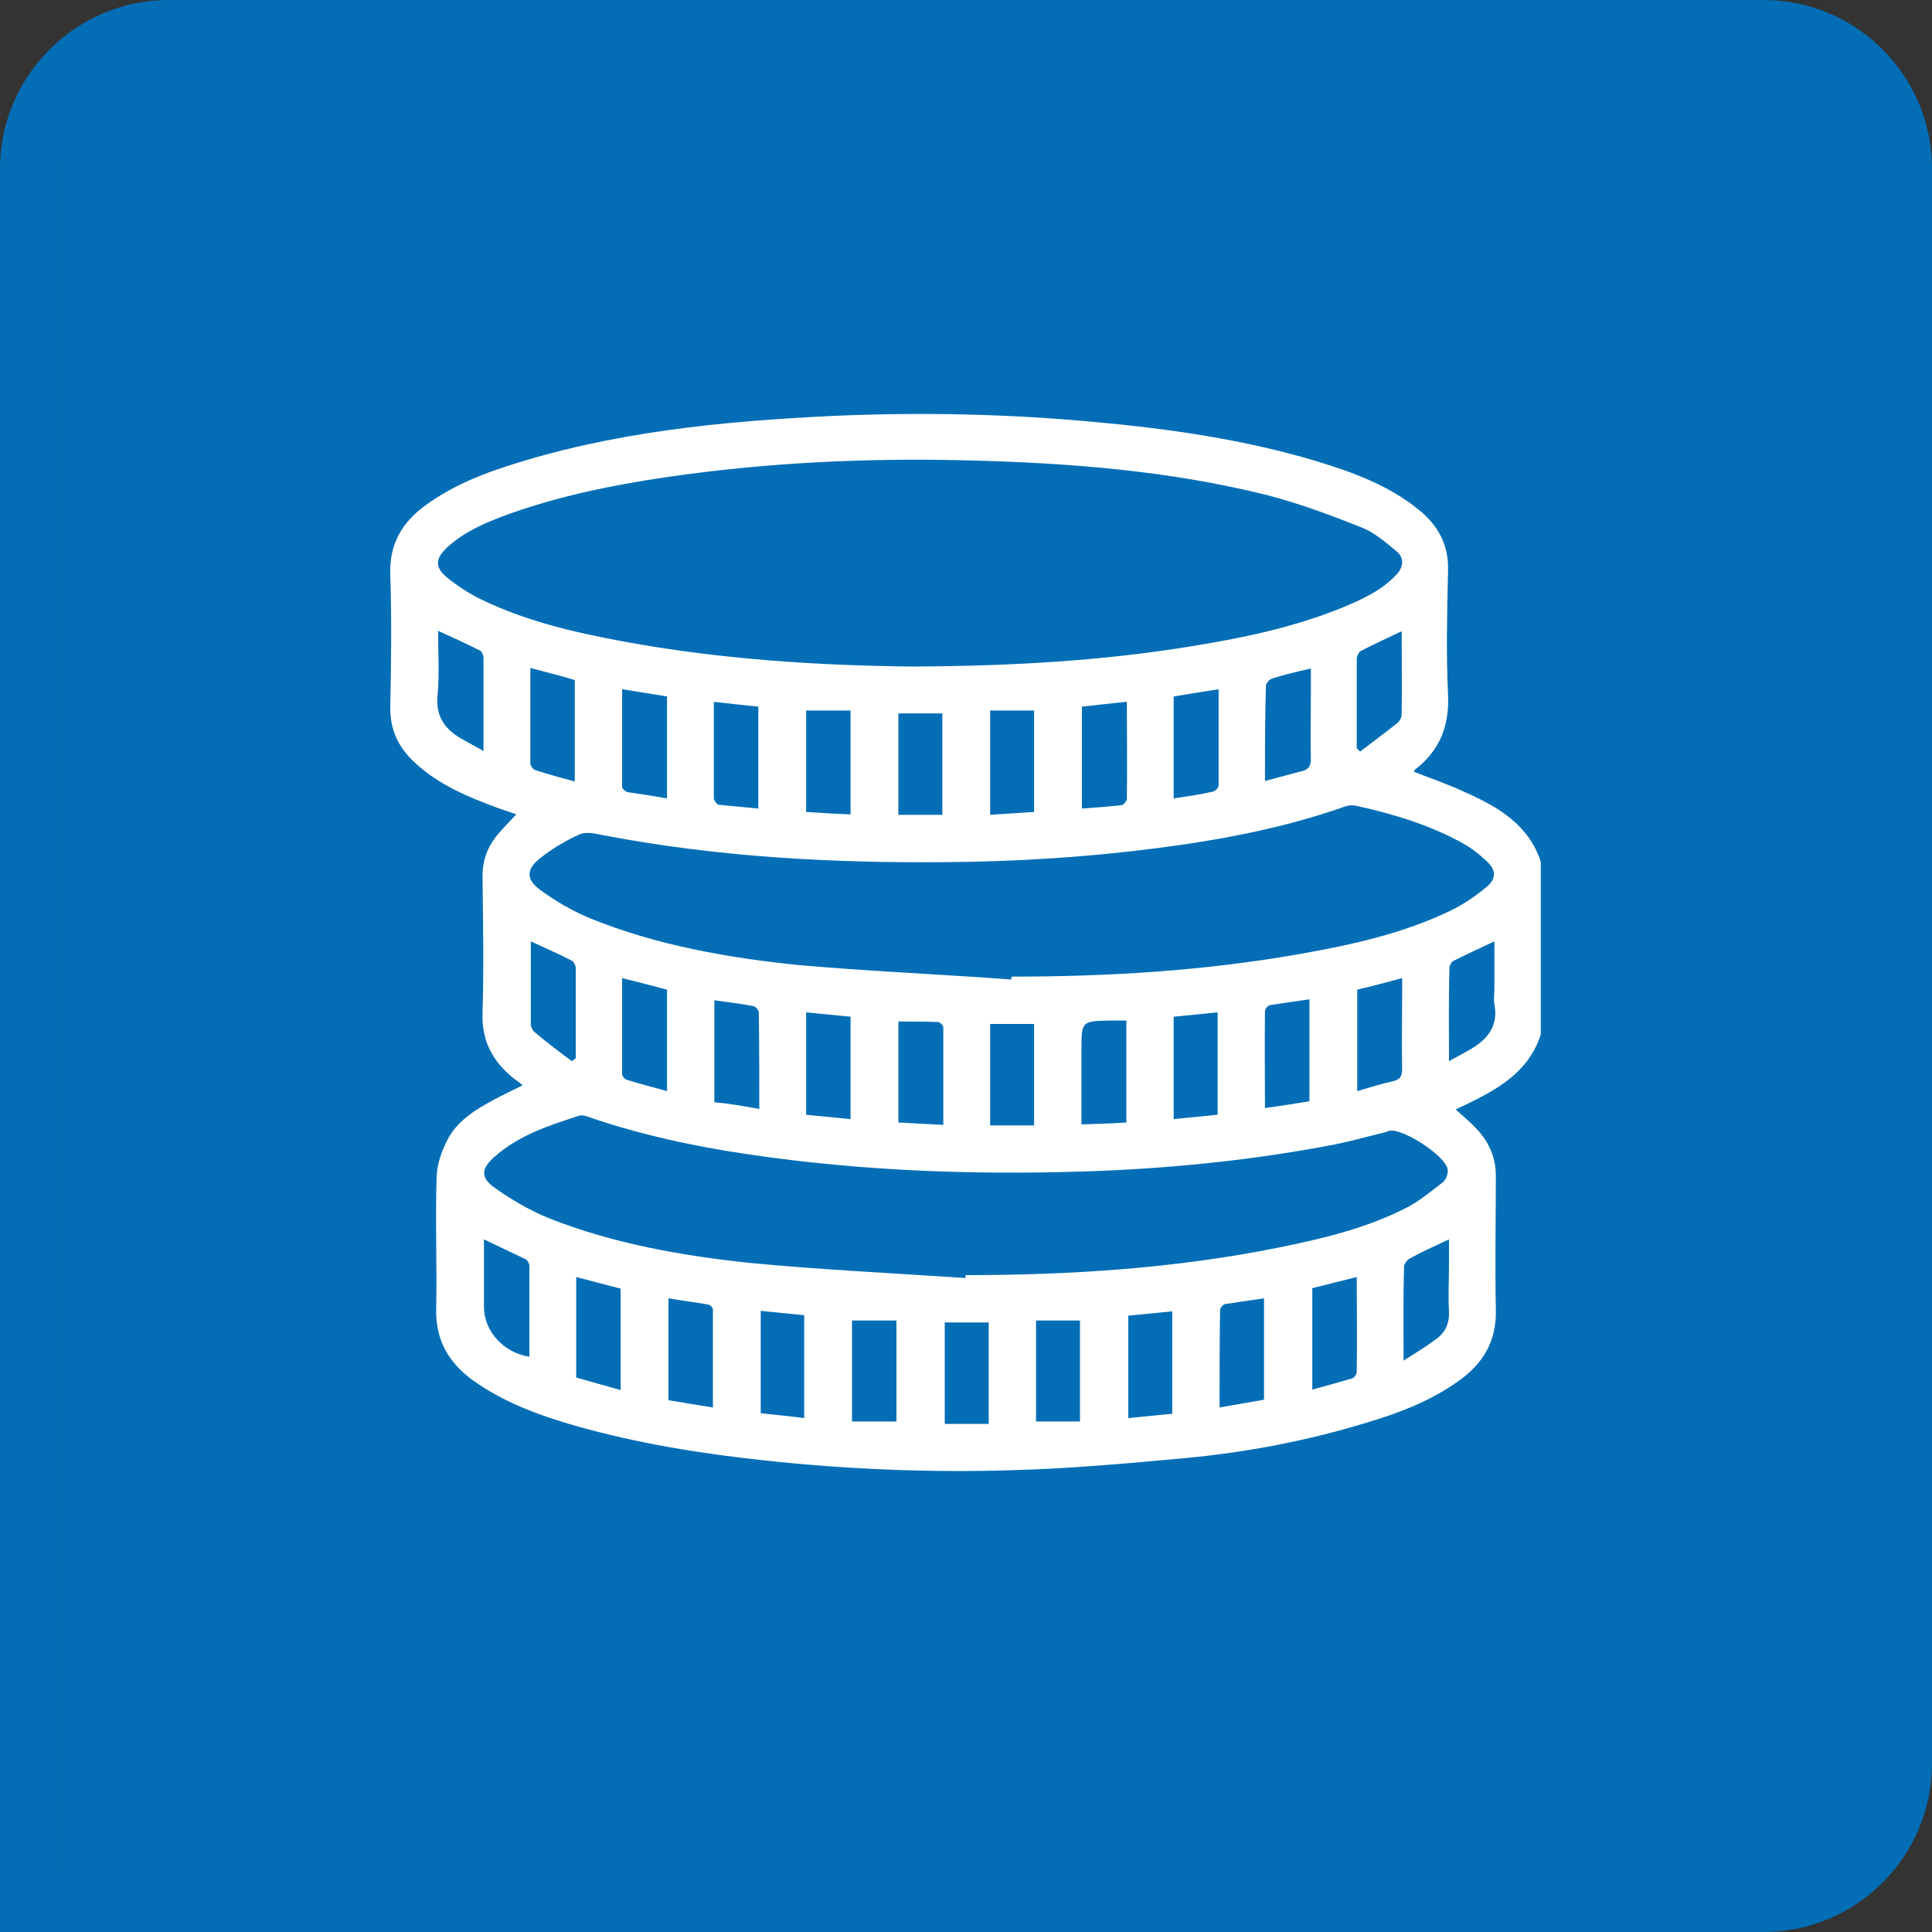 <?xml version="1.0" encoding="utf-8"?>
<!-- Generator: Adobe Illustrator 25.0.0, SVG Export Plug-In . SVG Version: 6.00 Build 0)  -->
<svg version="1.1" id="Ebene_1" xmlns="http://www.w3.org/2000/svg" xmlns:xlink="http://www.w3.org/1999/xlink" x="0px" y="0px"
	 viewBox="0 0 400 400" style="enable-background:new 0 0 400 400;" xml:space="preserve">
<rect x="0" y="0" width="400" height="400" fill="#333333" stroke="none"/>
<style type="text/css">
	.st0{fill:none;stroke:#FFFFFF;stroke-width:4;stroke-miterlimit:10;}
	.st1{fill:#FFFFFF;}
	.st2{fill:#036EB6;}
	.st3{fill:#E7BF00;}
	.st4{fill:#F4F4F4;}
	.st5{fill:#0A557F;stroke:#FFFFFF;stroke-width:3.411;stroke-miterlimit:10;}
	.st6{fill:#0A557F;}
	.st7{fill:#E6C600;}
	.st8{fill:url(#SVGID_1_);}
	.st9{opacity:0.4;fill:url(#);}
	.st10{fill:url(#SVGID_2_);}
	.st11{fill:url(#SVGID_3_);stroke:#E6C600;stroke-width:2;stroke-miterlimit:10;}
	.st12{clip-path:url(#SVGID_5_);fill:#F4F4F4;}
	.st13{fill-rule:evenodd;clip-rule:evenodd;fill:#FFFFFF;}
	.st14{fill:url(#SVGID_6_);}
	.st15{fill:url(#SVGID_7_);}
	.st16{fill:url(#SVGID_8_);}
	.st17{fill:url(#SVGID_9_);}
	.st18{fill:url(#SVGID_10_);}
	.st19{fill:url(#SVGID_11_);}
	.st20{fill:url(#SVGID_12_);}
	.st21{fill:url(#SVGID_13_);}
	.st22{fill:url(#SVGID_14_);}
	.st23{fill:url(#SVGID_15_);}
	.st24{fill:url(#SVGID_16_);}
	.st25{fill:url(#SVGID_17_);}
	.st26{fill:url(#SVGID_18_);}
	.st27{fill:url(#SVGID_19_);}
	.st28{fill:url(#SVGID_20_);}
	.st29{fill:url(#SVGID_21_);}
	.st30{fill:url(#SVGID_22_);}
	.st31{fill:url(#SVGID_23_);}
	.st32{fill:url(#SVGID_24_);}
	.st33{fill:url(#SVGID_25_);}
	.st34{fill:url(#SVGID_26_);}
	.st35{fill:url(#SVGID_27_);}
	.st36{fill:url(#SVGID_28_);}
	.st37{fill:url(#SVGID_29_);}
	.st38{fill:url(#SVGID_30_);}
	.st39{fill:url(#SVGID_31_);}
	.st40{fill:url(#SVGID_32_);}
	.st41{fill:url(#SVGID_33_);}
	.st42{fill:url(#SVGID_34_);}
	.st43{fill:url(#SVGID_35_);}
	.st44{fill:url(#SVGID_36_);}
	.st45{fill:url(#SVGID_37_);}
	.st46{fill:url(#SVGID_38_);}
	.st47{fill:url(#SVGID_39_);}
	.st48{fill:url(#SVGID_40_);}
	.st49{fill:url(#SVGID_41_);}
	.st50{fill:url(#SVGID_42_);}
	.st51{fill:url(#SVGID_43_);}
	.st52{fill:url(#SVGID_44_);}
	.st53{fill:url(#SVGID_45_);}
	.st54{fill:url(#SVGID_46_);}
	.st55{fill:url(#SVGID_47_);}
	.st56{fill:url(#SVGID_48_);}
	.st57{fill:url(#SVGID_49_);}
	.st58{fill:url(#SVGID_50_);}
	.st59{fill:url(#SVGID_51_);}
	.st60{fill:url(#SVGID_52_);}
	.st61{fill:url(#SVGID_53_);}
	.st62{fill:url(#SVGID_54_);}
	.st63{fill:url(#SVGID_55_);}
	.st64{fill:url(#SVGID_56_);}
	.st65{fill:url(#SVGID_57_);}
	.st66{fill:url(#SVGID_58_);}
	.st67{fill:url(#SVGID_59_);}
	.st68{fill:url(#SVGID_60_);}
	.st69{fill:url(#SVGID_61_);}
	.st70{fill:url(#SVGID_62_);}
	.st71{fill:url(#SVGID_63_);}
	.st72{fill:url(#SVGID_64_);}
	.st73{fill:url(#SVGID_65_);}
	.st74{fill:url(#SVGID_66_);}
	.st75{fill:url(#SVGID_69_);}
	.st76{fill:url(#SVGID_70_);}
	.st77{fill:url(#SVGID_71_);}
	.st78{fill:url(#SVGID_72_);}
	.st79{fill:url(#SVGID_73_);}
	.st80{fill:url(#SVGID_74_);}
	.st81{fill:url(#SVGID_75_);}
	.st82{fill:url(#SVGID_76_);}
	.st83{fill:url(#SVGID_77_);}
	.st84{fill:url(#SVGID_78_);}
	.st85{fill:url(#SVGID_79_);}
	.st86{fill:url(#SVGID_80_);}
	.st87{fill:url(#SVGID_81_);}
	.st88{fill:url(#SVGID_82_);}
	.st89{fill:url(#SVGID_83_);}
	.st90{fill:url(#SVGID_84_);}
	.st91{fill:url(#SVGID_85_);}
	.st92{fill:url(#SVGID_86_);}
	.st93{fill:url(#SVGID_87_);}
	.st94{fill:url(#SVGID_88_);}
	.st95{fill:none;stroke:url(#SVGID_89_);stroke-width:2.227;stroke-miterlimit:10;}
	.st96{fill:url(#SVGID_90_);}
	.st97{fill:url(#SVGID_91_);}
	.st98{fill:url(#SVGID_92_);}
	.st99{fill:url(#SVGID_93_);}
	.st100{fill:url(#SVGID_94_);}
	.st101{fill:url(#SVGID_95_);}
	.st102{fill:url(#SVGID_96_);}
	.st103{fill:url(#SVGID_97_);}
	.st104{fill:url(#SVGID_98_);}
	.st105{fill:url(#SVGID_99_);}
	.st106{fill:url(#SVGID_100_);}
	.st107{fill:url(#SVGID_101_);}
	.st108{fill:url(#SVGID_102_);}
	.st109{fill:url(#SVGID_103_);}
	.st110{fill:url(#SVGID_104_);}
	.st111{fill:url(#SVGID_105_);}
	.st112{fill:url(#SVGID_106_);}
	.st113{fill:url(#SVGID_107_);}
	.st114{fill:url(#SVGID_108_);}
	.st115{fill:url(#SVGID_109_);}
	.st116{fill:url(#SVGID_110_);}
	.st117{fill:url(#SVGID_111_);}
	.st118{fill:url(#SVGID_112_);}
	.st119{fill:url(#SVGID_113_);}
	.st120{fill:url(#SVGID_114_);}
	.st121{fill:url(#SVGID_115_);}
	.st122{fill:url(#SVGID_116_);}
	.st123{fill:url(#SVGID_117_);}
	.st124{fill:url(#SVGID_118_);}
	.st125{fill:url(#SVGID_119_);}
	.st126{fill:url(#SVGID_120_);}
	.st127{fill:url(#SVGID_121_);}
	.st128{fill:url(#SVGID_122_);}
	.st129{fill:url(#SVGID_123_);}
	.st130{fill:url(#SVGID_124_);}
	.st131{fill:url(#SVGID_125_);}
	.st132{fill:url(#SVGID_126_);}
	.st133{fill:url(#SVGID_127_);}
	.st134{fill:url(#SVGID_128_);}
	.st135{fill:url(#SVGID_129_);}
	.st136{fill:url(#SVGID_130_);}
	.st137{fill:url(#SVGID_131_);}
	.st138{fill:url(#SVGID_132_);}
	.st139{fill:url(#SVGID_133_);}
	.st140{fill:url(#SVGID_134_);}
	.st141{fill:url(#SVGID_135_);}
	.st142{fill:url(#SVGID_136_);}
	.st143{fill:url(#SVGID_137_);}
	.st144{fill:url(#SVGID_138_);}
	.st145{fill:url(#SVGID_139_);}
	.st146{fill:url(#SVGID_140_);}
	.st147{fill:url(#SVGID_141_);}
	.st148{fill:url(#SVGID_142_);}
	.st149{fill:url(#SVGID_143_);}
	.st150{fill:url(#SVGID_144_);}
	.st151{fill:url(#SVGID_145_);}
	.st152{fill:url(#SVGID_146_);}
	.st153{fill:url(#SVGID_147_);}
	.st154{fill:url(#SVGID_148_);}
	.st155{fill:url(#SVGID_149_);}
	.st156{fill:url(#SVGID_150_);}
	.st157{clip-path:url(#SVGID_152_);fill:#F4F4F4;}
</style>
<g>
	<g>
		<g>
			<path class="st2" d="M365.1,0h-88.9l-5.1,12.5h93.9c12.4,0,22.4,10.1,22.4,22.4v330.2c0,12.4-10.1,22.4-22.4,22.4H12.5V34.9
				c0-12.4,10.1-22.4,22.4-22.4h93.9L123.8,0H34.9C15.7,0,0,15.7,0,34.9V400h365.1c19.3,0,34.9-15.7,34.9-34.9V34.9
				C400,15.7,384.4,0,365.1,0z"/>
			<rect x="118.6" class="st2" width="179.6" height="12.5"/>
		</g>
		<path class="st2" d="M347.5,4.7H47.7C20,4.7,12.5,7.3,12.5,34.9v352.6l335.5,7.2c27.7,0,45.7-11,45.7-38.7l3.9-301.3
			C397.6,27.1,375.2,4.7,347.5,4.7z"/>
	</g>
	<path class="st1" d="M319,178.4c0,11.9,0,23.9,0,35.8c-2.8,8.6-10.3,12-17.6,15.5c1.5,1.4,2.9,2.5,4.2,3.9c2.6,2.7,4.1,6,4.1,9.8
		c0,9.2-0.2,18.4,0,27.6c0.2,6.6-2.6,11.3-7.7,14.9c-5.7,4.1-12.2,6.6-18.9,8.6c-12.4,3.8-25,6.2-37.9,7.4c-12,1.1-24,2.2-36.1,2.5
		c-16.9,0.5-33.7-0.2-50.5-2c-13.2-1.4-26.3-3.5-39.1-7.1c-7.7-2.2-15.2-4.9-21.7-9.6c-4.9-3.6-7.6-8.2-7.5-14.6
		c0.2-9.2-0.2-18.4,0.1-27.6c0.1-2.7,1.2-5.6,2.5-8c2.1-3.7,5.8-5.9,9.5-7.9c1.9-1,3.8-1.9,5.8-2.9c-0.7-0.6-1.2-1-1.8-1.4
		c-4.4-3.5-6.7-7.8-6.5-13.6c0.3-9.4,0.1-18.9,0-28.3c0-3.4,1.1-6.2,3.2-8.7c1.2-1.4,2.5-2.7,3.8-4.1c-1.2-0.4-2.3-0.8-3.5-1.2
		c-6.3-2.3-12.4-4.8-17.4-9.4c-3.4-3.1-5.3-6.8-5.2-11.7c0.2-9.1,0.3-18.3,0-27.4c-0.2-6.2,2.4-10.7,7.2-14.2c5-3.7,10.6-6.1,16.4-8
		c22.2-7.3,45.1-9.5,68.3-10.6c18.1-0.8,36.2-0.4,54.3,1.3c15.3,1.4,30.5,3.6,45.3,8c7.6,2.3,15.1,5,21.4,10.1
		c4.1,3.3,6.3,7.4,6.1,12.8c-0.2,8.5-0.4,17,0,25.5c0.3,6.5-1.7,11.6-6.9,15.6c-0.1,0.1-0.1,0.3-0.1,0.4c3.5,1.4,7.1,2.6,10.5,4.2
		C310.3,167.1,316.5,170.8,319,178.4z M188.9,138c20.9-0.1,39.7-1.2,58.4-4.3c10.4-1.7,20.8-3.9,30.6-7.9c4.1-1.7,8.1-3.5,11.2-6.8
		c1.5-1.6,1.7-3.5,0-4.9c-2.2-1.8-4.6-3.9-7.2-4.9c-6.3-2.5-12.7-4.9-19.2-6.6c-20.6-5.2-41.8-6.8-63-7.3
		c-20.7-0.5-41.3,0.5-61.8,3.5c-10.9,1.6-21.7,3.8-32.2,7.5c-4.7,1.7-9.4,3.6-13.2,7.1c-2.4,2.3-2.5,4.1,0.1,6.2
		c2.1,1.7,4.4,3.2,6.8,4.4c9.4,4.6,19.4,6.9,29.6,8.8C149.5,136.6,170.2,137.8,188.9,138z M209.4,202.8c0-0.2,0-0.4,0-0.6
		c20.1,0,40-1.2,59.8-4.7c10.7-1.9,21.2-4.2,31-8.9c2.7-1.3,5.2-3,7.5-4.9c2.2-1.8,2.1-3.6,0-5.5c-1.5-1.4-3.2-2.7-5-3.7
		c-6.9-3.8-14.4-6-22-7.7c-0.6-0.1-1.4-0.1-2,0.1c-12.7,4.5-25.9,7-39.2,8.7c-14.6,1.9-29.3,2.8-44,2.9c-23.6,0.2-47-1.1-70.2-5.5
		c-1.7-0.3-3.7-0.9-5.2-0.3c-2.9,1.3-5.8,3-8.3,5c-2.9,2.3-2.9,4.4,0.1,6.6c3.2,2.3,6.6,4.3,10.2,5.8c13.8,5.6,28.5,8.2,43.2,9.7
		C180,201.1,194.7,201.7,209.4,202.8z M199.9,264.6c0-0.2,0-0.4,0-0.6c21.8,0,43.4-1.4,64.8-5.7c8.9-1.8,17.8-3.9,26-8
		c2.9-1.4,5.4-3.5,8-5.5c0.7-0.5,1.2-2,1-2.8c-0.6-2.8-9.1-8.3-11.9-7.9c-0.3,0-0.6,0.2-0.9,0.3c-3.4,0.8-6.9,1.8-10.3,2.5
		c-16,3.1-32.1,4.8-48.3,5.5c-22.8,0.9-45.6,0.3-68.3-2.7c-13-1.7-25.9-4.2-38.3-8.5c-0.6-0.2-1.3-0.4-1.8-0.2
		c-6.2,2-12.4,4-17.4,8.4c-2.9,2.5-3.1,4.4-0.1,6.5c3.5,2.5,7.3,4.7,11.2,6.3c13.4,5.3,27.6,7.8,41.9,9.3
		C170.2,262.9,185.1,263.6,199.9,264.6z M214.1,233c0-7.2,0-14.2,0-21c-3.2,0-6.1,0-9.1,0c0,7.1,0,14,0,21
		C208.1,233,211,233,214.1,233z M176.1,147.1c-3.2,0-6.1,0-9.2,0c0,6.9,0,13.9,0,21c3.1,0.2,6.1,0.4,9.2,0.5
		C176.1,161.4,176.1,154.5,176.1,147.1z M205,147.1c0,7.4,0,14.4,0,21.6c3.2-0.2,6.1-0.4,9.1-0.6c0-7.2,0-14.1,0-21
		C211.1,147.1,208.1,147.1,205,147.1z M233.2,232.4c0-7.3,0-14.1,0-21.1c-1.2,0-2.3,0-3.3,0c-6,0.1-6,0.1-6,6.2c0,5,0,10,0,15.3
		C227.1,232.7,230.1,232.6,233.2,232.4z M186,232.4c3.1,0.2,6.1,0.3,9.3,0.5c0-7,0-13.6,0-20.2c0-0.4-0.7-1.1-1.1-1.1
		c-2.7-0.1-5.4-0.1-8.2-0.1C186,218.3,186,225.1,186,232.4z M166.9,230.8c3.1,0.3,6.1,0.6,9.2,0.9c0-7.2,0-14.1,0-21.2
		c-3.1-0.3-6.1-0.6-9.2-0.9C166.9,216.6,166.9,223.6,166.9,230.8z M224,167.4c2.8-0.2,5.5-0.4,8.2-0.7c0.4,0,1-0.8,1.1-1.2
		c0.1-6.6,0-13.3,0-20.2c-3.2,0.3-6.3,0.7-9.3,1C224,153.4,224,160.3,224,167.4z M186,147.7c0,7.1,0,14,0,21c3.1,0,6.1,0,9.1,0
		c0-7.1,0-14,0-21C192,147.7,189.1,147.7,186,147.7z M204.7,273.8c-3,0-6.1,0-9.1,0c0,7,0,14,0,21c3.1,0,6.1,0,9.1,0
		C204.7,287.7,204.7,280.9,204.7,273.8z M223.6,294.3c0-7.2,0-14.1,0-20.9c-3.1,0-6.1,0-9.1,0c0,7.2,0,14.1,0,20.9
		C217.7,294.3,220.6,294.3,223.6,294.3z M176.4,294.3c3.1,0,6.1,0,9.2,0c0-6.9,0-13.7,0-20.9c-3.1,0-6.1,0-9.2,0
		C176.4,280.3,176.4,287.1,176.4,294.3z M166.5,293.6c0-7.3,0-14.3,0-21.3c-3.1-0.3-6.1-0.6-9-0.9c0,7.2,0,14.2,0,21.2
		C160.5,292.9,163.4,293.2,166.5,293.6z M147.8,145.3c0,6.9,0,13.4,0,20c0,0.4,0.6,1.2,0.9,1.3c2.7,0.3,5.4,0.5,8.3,0.8
		c0-7.2,0-14.1,0-21.1C154.1,146,151.1,145.7,147.8,145.3z M243,210.5c0,7.1,0,14.1,0,21.2c3.1-0.3,6.1-0.6,9.1-0.9
		c0-7.2,0-14.2,0-21.2C249,209.9,246.1,210.2,243,210.5z M233.6,293.6c3.1-0.3,6.1-0.6,9.1-0.9c0-7.1,0-14.1,0-21.2
		c-3.1,0.3-6.1,0.6-9.1,0.9C233.6,279.4,233.6,286.4,233.6,293.6z M252.3,142.7c-3.3,0.5-6.3,1-9.3,1.5c0,7.1,0,14,0,21.1
		c2.8-0.4,5.4-0.8,8.1-1.4c0.5-0.1,1.2-0.8,1.2-1.3C252.3,156.1,252.3,149.5,252.3,142.7z M138.1,165.3c0-7.1,0-14.1,0-21.1
		c-3.1-0.5-6-1-9.3-1.5c0,6.8,0,13.5,0,20.2c0,0.4,0.7,1,1.1,1.1C132.6,164.4,135.3,164.8,138.1,165.3z M147.6,291.4
		c0-6.9,0-13.6,0-20.3c0-0.4-0.6-1-1-1c-2.7-0.5-5.4-0.8-8.2-1.3c0,7.1,0,14.1,0,21.1C141.4,290.4,144.4,290.9,147.6,291.4z
		 M271.1,228c0-7.1,0-14,0-21.1c-2.9,0.4-5.5,0.8-8.2,1.2c-0.4,0.1-1,0.8-1,1.2c-0.1,6.6,0,13.3,0,20.1
		C265.1,229,268,228.5,271.1,228z M157.2,229.6c0-6.9,0-13.5-0.1-20c0-0.5-0.7-1.2-1.1-1.3c-2.6-0.5-5.3-0.8-8.1-1.2
		c0,7.1,0,14,0,21.1C151,228.5,154,229,157.2,229.6z M252.5,291.4c3.4-0.6,6.3-1.1,9.2-1.6c0-7.1,0-14,0-21
		c-2.8,0.4-5.5,0.8-8.1,1.2c-0.4,0.1-1,0.8-1,1.2C252.5,277.9,252.5,284.5,252.5,291.4z M109.8,138.3c0,6.8,0,13.3,0,19.8
		c0,0.4,0.5,1.1,0.9,1.3c2.7,0.9,5.4,1.6,8.3,2.4c0-7.1,0-14,0-21C116.1,139.9,113.2,139.2,109.8,138.3z M271.7,266.7
		c0,7,0,13.9,0,21c2.9-0.8,5.5-1.5,8.2-2.3c0.5-0.1,1-0.9,1-1.4c0.1-6.5,0-13,0-19.6C277.8,265.2,274.8,265.9,271.7,266.7z
		 M281,204.9c0,7,0,13.8,0,21c2.5-0.7,4.9-1.5,7.2-2c1.6-0.3,2.1-1,2.1-2.6c-0.1-5.2,0-10.4,0-15.5c0-1,0-2.1,0-3.3
		C287,203.4,284,204.2,281,204.9z M261.9,161.7c2.7-0.7,5.1-1.4,7.5-2c1.4-0.3,2-1,2-2.5c-0.1-4.5,0-9,0-13.4c0-1.7,0-3.5,0-5.4
		c-3,0.7-5.6,1.3-8.1,2.1c-0.5,0.2-1.2,1-1.2,1.5C261.9,148.4,261.9,154.9,261.9,161.7z M138.1,225.9c0-7.2,0-14,0-21
		c-3-0.8-6.1-1.6-9.3-2.4c0,6.8,0,13.3,0,19.9c0,0.4,0.6,1.1,1.1,1.2C132.5,224.4,135.2,225.1,138.1,225.9z M128.5,287.8
		c0-7.2,0-14.1,0-21c-3.1-0.8-6.1-1.6-9.2-2.4c0,7.1,0,13.9,0,20.8C122.2,286,125.2,286.9,128.5,287.8z M300,219.7
		c1.6-0.9,2.8-1.5,4-2.2c3.8-2.1,6.3-4.9,5.4-9.6c-0.2-1,0-2.2,0-3.2c0-3.2,0-6.4,0-9.8c-3,1.4-5.8,2.7-8.4,4
		c-0.5,0.2-0.9,1-0.9,1.6C299.9,206.7,300,212.9,300,219.7z M280.9,154.9c0.2,0.2,0.4,0.4,0.7,0.7c2.6-2,5.2-3.9,7.7-5.9
		c0.5-0.4,0.9-1.2,0.9-1.8c0.1-5.7,0-11.4,0-17.2c-3,1.4-5.8,2.7-8.5,4.1c-0.4,0.2-0.8,1.1-0.8,1.6
		C280.9,142.5,280.9,148.7,280.9,154.9z M118.4,219.7c0.3-0.2,0.5-0.4,0.8-0.6c0-6.2,0-12.5,0-18.7c0-0.5-0.4-1.3-0.8-1.5
		c-2.7-1.4-5.5-2.6-8.5-4c0,5.9,0,11.6,0,17.2c0,0.5,0.4,1.3,0.8,1.6C113.2,215.8,115.8,217.8,118.4,219.7z M100.1,155.5
		c0-6.8,0-13,0-19.3c0-0.5-0.3-1.3-0.7-1.5c-2.8-1.4-5.6-2.7-8.7-4.1c0,4.5,0.3,8.9-0.1,13.2c-0.5,4.6,1.6,7.3,5.2,9.3
		C97.2,153.9,98.4,154.5,100.1,155.5z M100.2,256.6c0,4.8,0,9.4,0,14c0,5,4.1,9.5,9.4,10.3c0-6.3,0-12.5,0-18.8
		c0-0.5-0.4-1.2-0.8-1.4C105.9,259.3,103.1,258,100.2,256.6z M290.6,281.7c2.7-1.7,4.8-3,6.8-4.5c1.8-1.3,2.7-3.2,2.6-5.6
		c-0.2-3.3,0-6.6,0-10c0-1.6,0-3.3,0-5c-3,1.4-5.7,2.6-8.2,4c-0.5,0.3-1.1,1.1-1.1,1.7C290.5,268.5,290.6,274.7,290.6,281.7z"/>
</g>
</svg>

